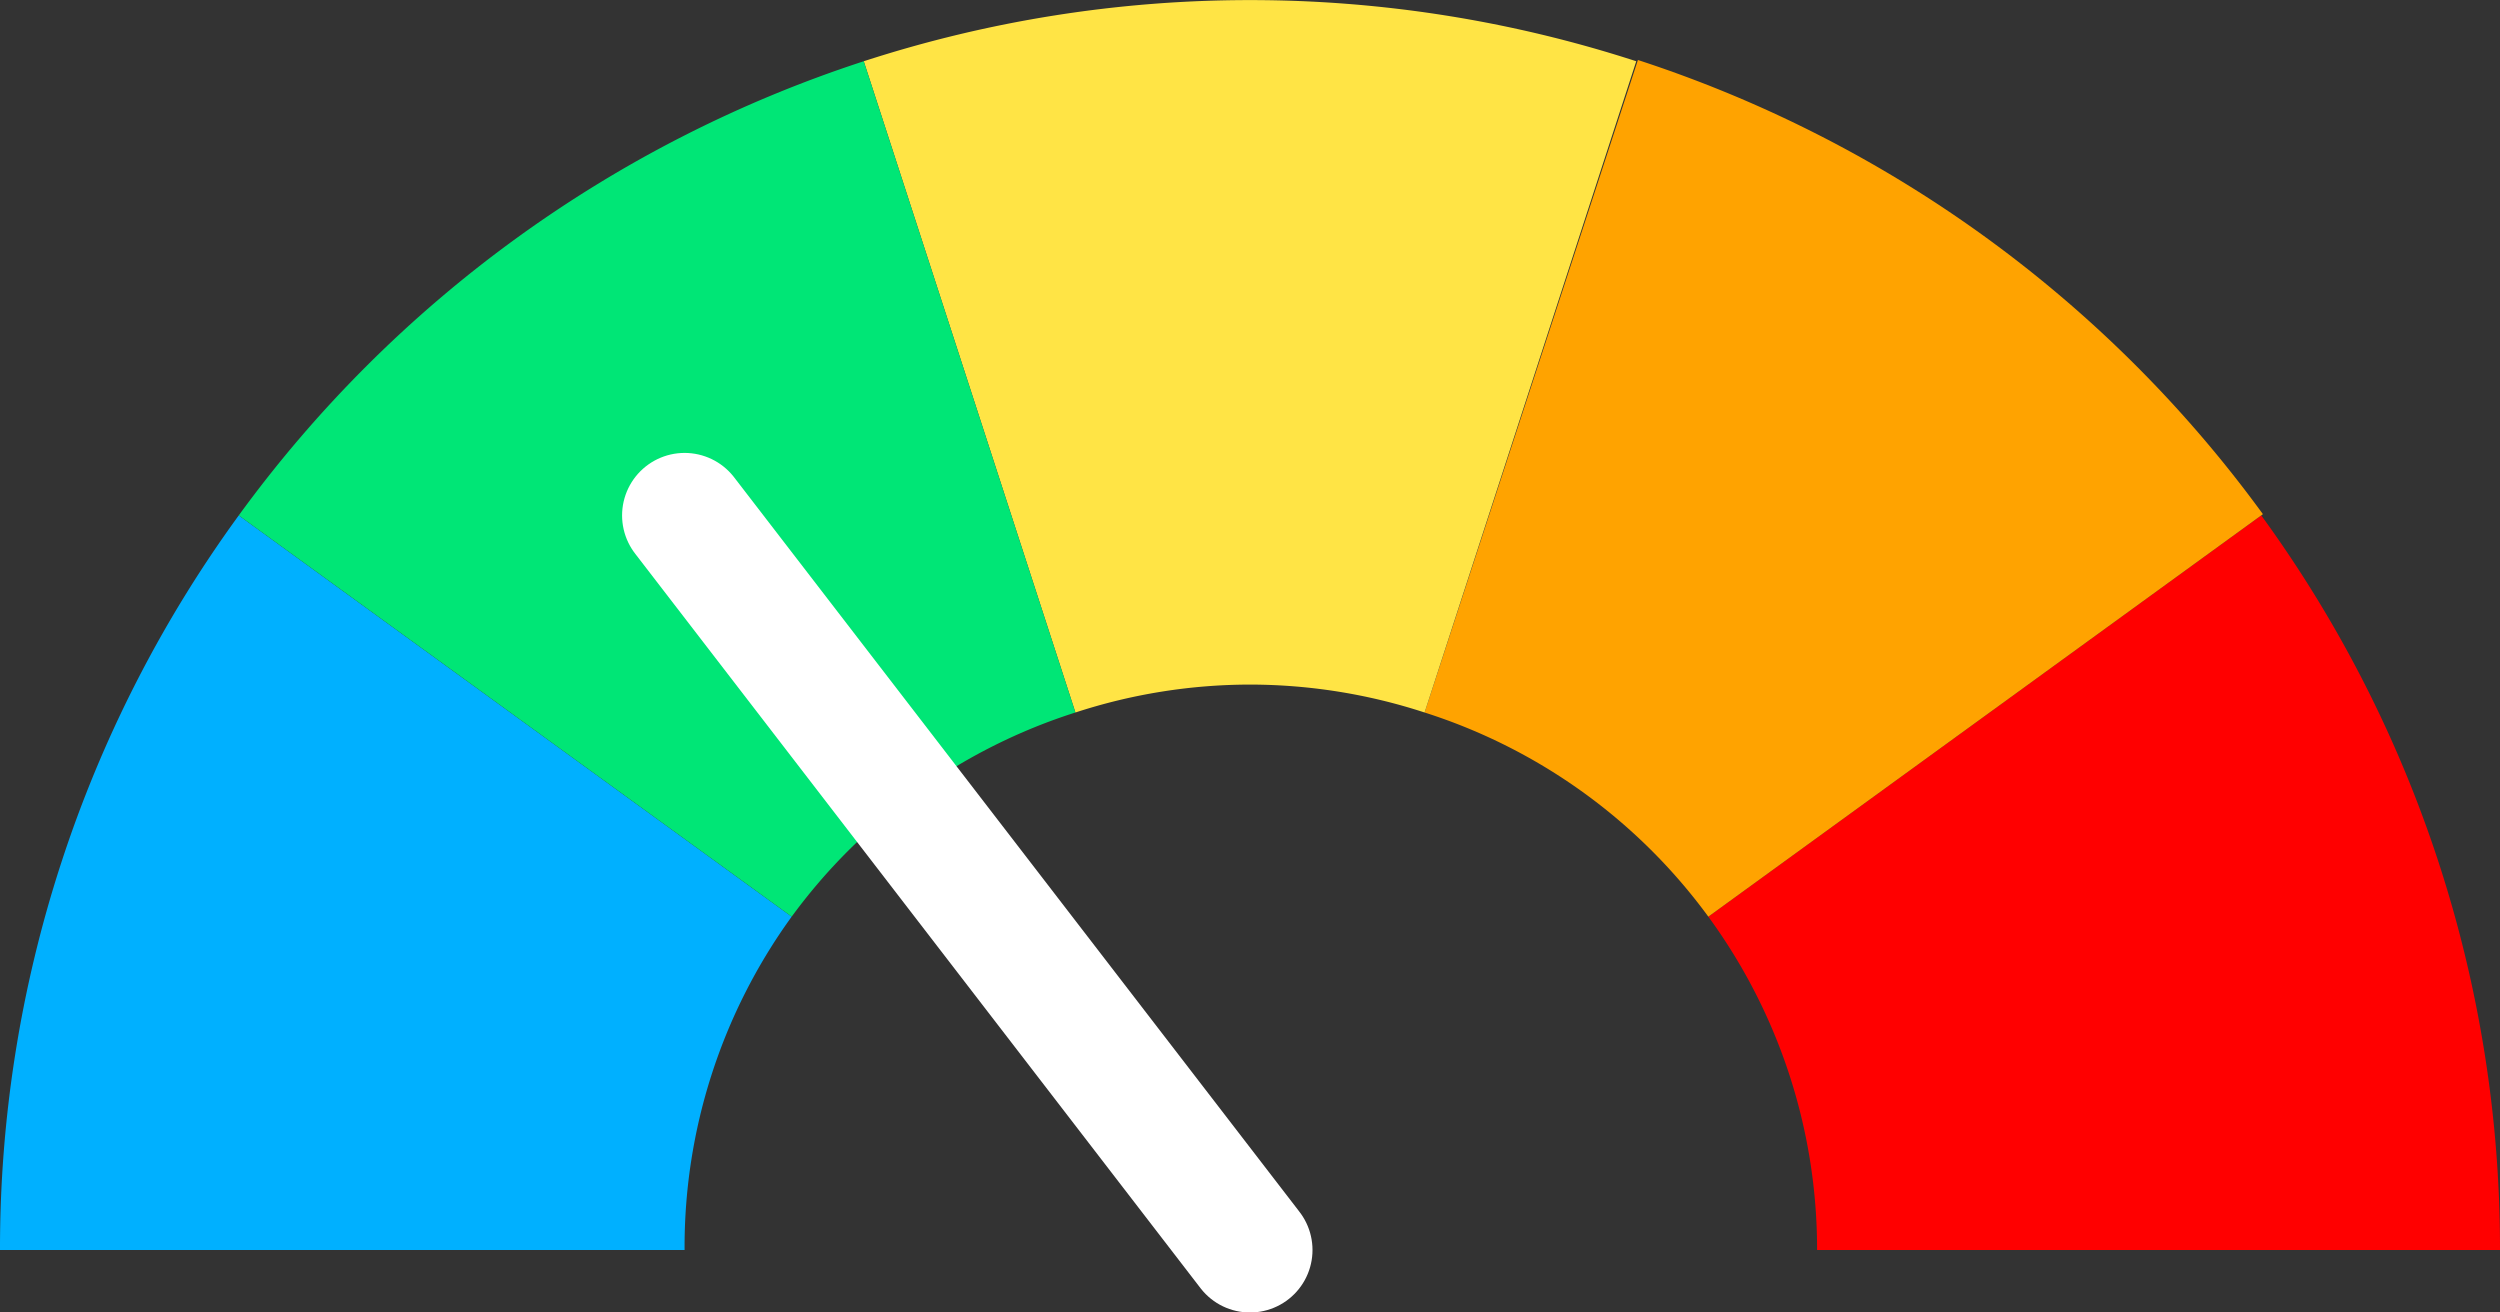<svg xmlns="http://www.w3.org/2000/svg" viewBox="0 0 60 31.5"><rect x="0" y="0" width="60" height="31.5" fill="#333333" stroke="none"/><defs><style>.cls-1{opacity:0.5;}.cls-2{fill:red;}.cls-3{fill:#ffa300;}.cls-4{fill:#ffe445;}.cls-5{fill:#00b0ff;}.cls-6{fill:#00e676;}.cls-7{fill:none;stroke:#fff;stroke-linecap:round;stroke-linejoin:round;stroke-width:3px;}</style></defs><title>feladat_nehezseg02</title><g id="icons"><path class="cls-2" d="M54.27,12.37,41,22a13.51,13.51,0,0,1,2.61,8H60A29.87,29.87,0,0,0,54.27,12.37Z"/><path class="cls-3" d="M41,22l13.31-9.66a30.08,30.08,0,0,0-15-10.9L34.19,17.1A13.52,13.52,0,0,1,41,22Z"/><path class="cls-4" d="M30,16.43a13.52,13.52,0,0,1,4.19.67L39.27,1.47a30,30,0,0,0-18.54,0L25.81,17.1A13.52,13.52,0,0,1,30,16.43Z"/><path class="cls-5" d="M5.73,12.37A29.87,29.87,0,0,0,0,30H16.43A13.51,13.51,0,0,1,19,22Z"/><path class="cls-6" d="M25.81,17.1,20.73,1.47a30.08,30.08,0,0,0-15,10.9L19,22A13.52,13.52,0,0,1,25.81,17.1Z"/><line class="cls-7" x1="30" y1="30" x2="16.43" y2="12.37"/></g></svg>